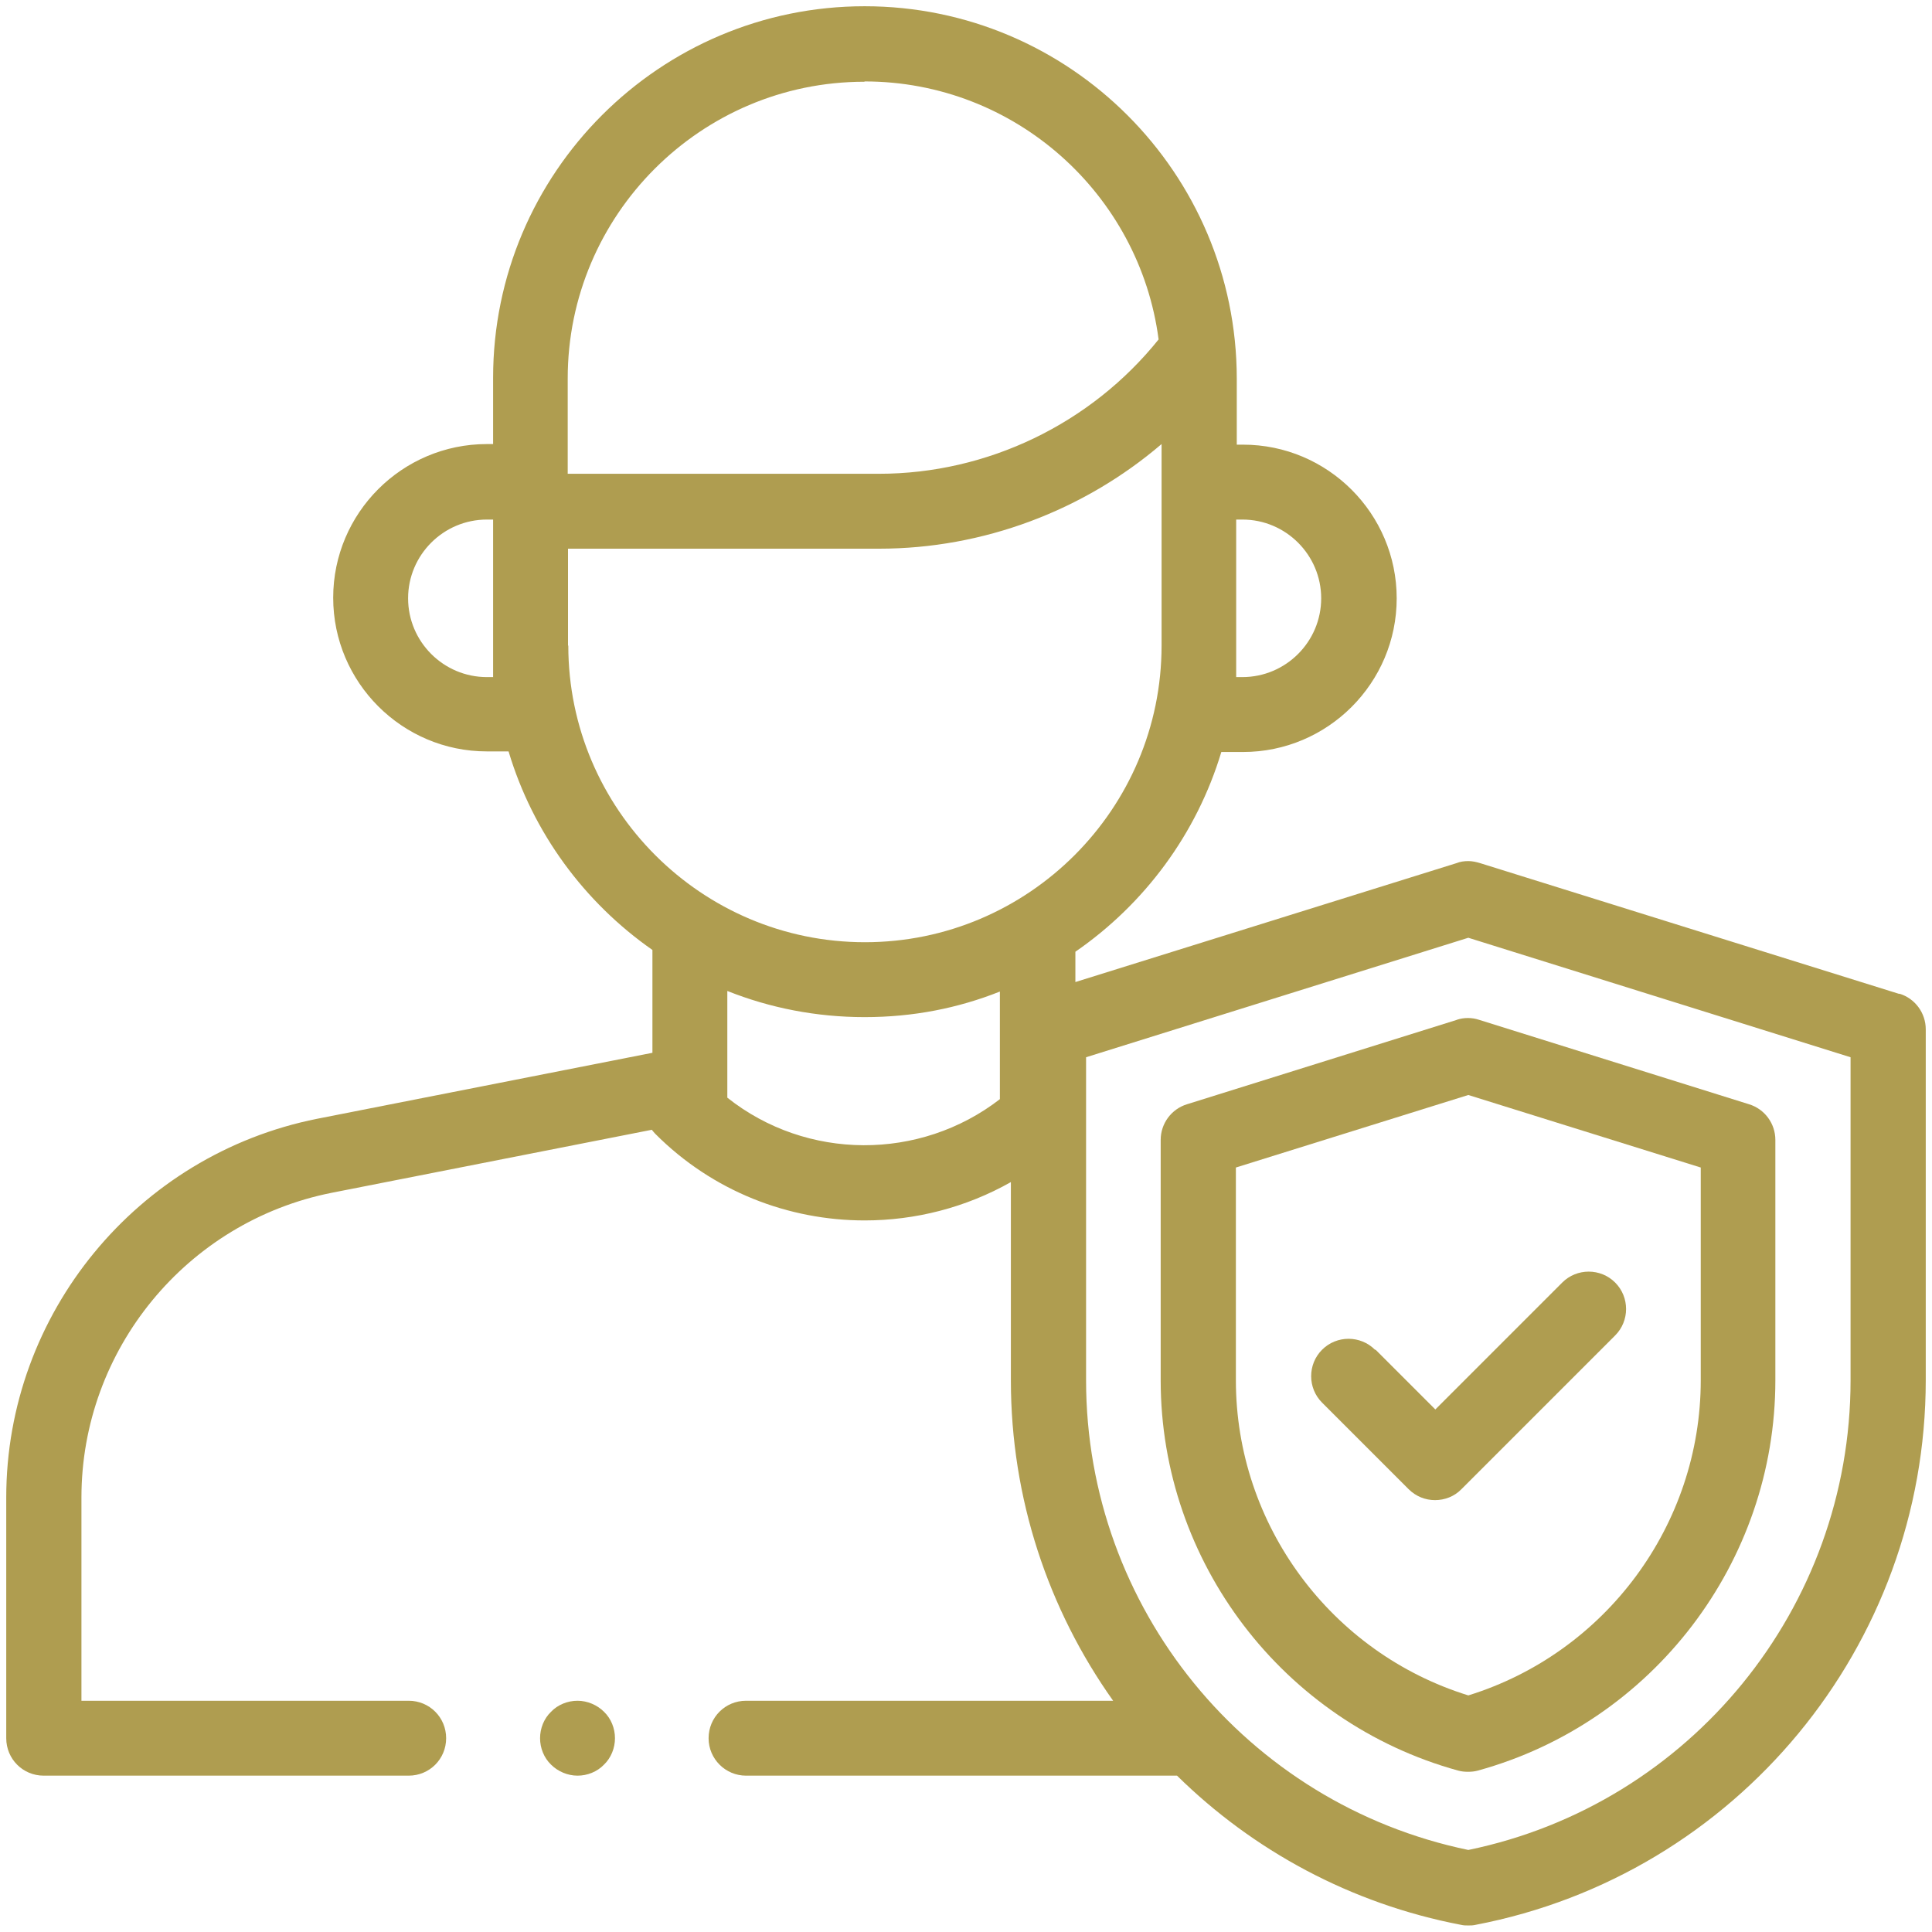 <?xml version="1.0" encoding="UTF-8"?>
<svg id="Layer_1" data-name="Layer 1" xmlns="http://www.w3.org/2000/svg" viewBox="0 0 65 65">
  <defs>
    <style>
      .cls-1 {
        fill: #af9d50;
      }
    </style>
  </defs>
  <path class="cls-1" d="m63.9,33.44l-14.1-4.4c-.13-.04-.27-.07-.4-.07h0c-.14,0-.28.02-.4.07l-12.82,4v-1.02c2.32-1.6,4.08-3.96,4.91-6.72h.73c2.85,0,5.17-2.32,5.17-5.17s-2.32-5.17-5.17-5.17h-.21v-2.23C41.6,5.82,35.99.21,29.09.21s-12.5,5.61-12.5,12.5v2.23h-.21c-2.85,0-5.17,2.32-5.17,5.17s2.32,5.17,5.17,5.17h.73c.82,2.74,2.55,5.08,4.84,6.68v3.46l-11.28,2.22C4.61,38.85.21,44.2.21,50.38v8.1c0,.7.56,1.26,1.26,1.26h12.28c.7,0,1.26-.56,1.26-1.26s-.56-1.26-1.26-1.26H2.74v-6.84c0-4.97,3.54-9.28,8.42-10.25l10.77-2.12s.07.09.11.13c1.94,1.95,4.5,2.92,7.05,2.92,1.7,0,3.4-.43,4.92-1.29v6.67c0,3.98,1.26,7.71,3.44,10.78h-12.35c-.7,0-1.26.56-1.26,1.26s.57,1.26,1.26,1.26h14.5c2.55,2.51,5.84,4.31,9.56,5.02.08.02.16.02.24.02s.16,0,.24-.02c8.78-1.68,15.15-9.39,15.15-18.33v-11.8c0-.55-.36-1.04-.89-1.2h0Zm-22.1-15.96c1.46,0,2.65,1.19,2.65,2.65s-1.19,2.65-2.65,2.65h-.21v-5.3h.21ZM29.09,2.74c5.06,0,9.25,3.79,9.89,8.68-2.28,2.84-5.76,4.52-9.41,4.52h-10.47v-3.21c0-5.5,4.48-9.98,9.98-9.98h0Zm-12.5,20.04h-.21c-1.46,0-2.65-1.19-2.65-2.65s1.19-2.65,2.65-2.65h.21v5.3Zm2.52-1.06v-3.26h10.47c3.5,0,6.88-1.28,9.5-3.52v6.78c0,5.5-4.48,9.98-9.98,9.98s-9.98-4.48-9.98-9.98h0Zm5.36,15.22v-.45h0v-3.15c1.43.57,2.99.88,4.62.88s3.14-.3,4.55-.86v3.62c-2.69,2.08-6.5,2.07-9.17-.05h0Zm37.79,9.5c0,7.65-5.39,14.26-12.86,15.8-7.47-1.55-12.86-8.15-12.86-15.8v-10.87l12.86-4.02,12.86,4.02v10.87Zm0,0"/>
  <path class="cls-1" d="m49.02,34.31l-9.08,2.84c-.53.16-.89.65-.89,1.2v8.09c0,6.11,4.12,11.51,10.01,13.13.11.03.22.04.33.04s.22-.01.33-.04c5.89-1.62,10.01-7.02,10.01-13.13v-8.09c0-.55-.36-1.04-.89-1.2l-9.08-2.84c-.24-.08-.51-.08-.75,0h0Zm8.2,4.97v7.16c0,4.86-3.2,9.17-7.82,10.6-4.62-1.43-7.82-5.74-7.82-10.6v-7.16l7.82-2.44,7.82,2.44Zm0,0"/>
  <path class="cls-1" d="m46.26,45.41c-.49-.49-1.29-.49-1.78,0-.49.49-.49,1.29,0,1.78l2.91,2.91c.25.25.57.37.89.37s.65-.12.89-.37l5.17-5.17c.49-.49.49-1.29,0-1.78-.49-.49-1.29-.49-1.78,0l-4.27,4.27-2.01-2.01Zm0,0"/>
  <path class="cls-1" d="m19.43,57.22c-.33,0-.66.13-.89.37-.24.23-.37.56-.37.89s.13.66.37.89c.23.23.56.37.89.37s.66-.13.89-.37c.24-.23.37-.56.37-.89s-.13-.66-.37-.89c-.23-.23-.56-.37-.89-.37h0Zm0,0"/>
</svg>